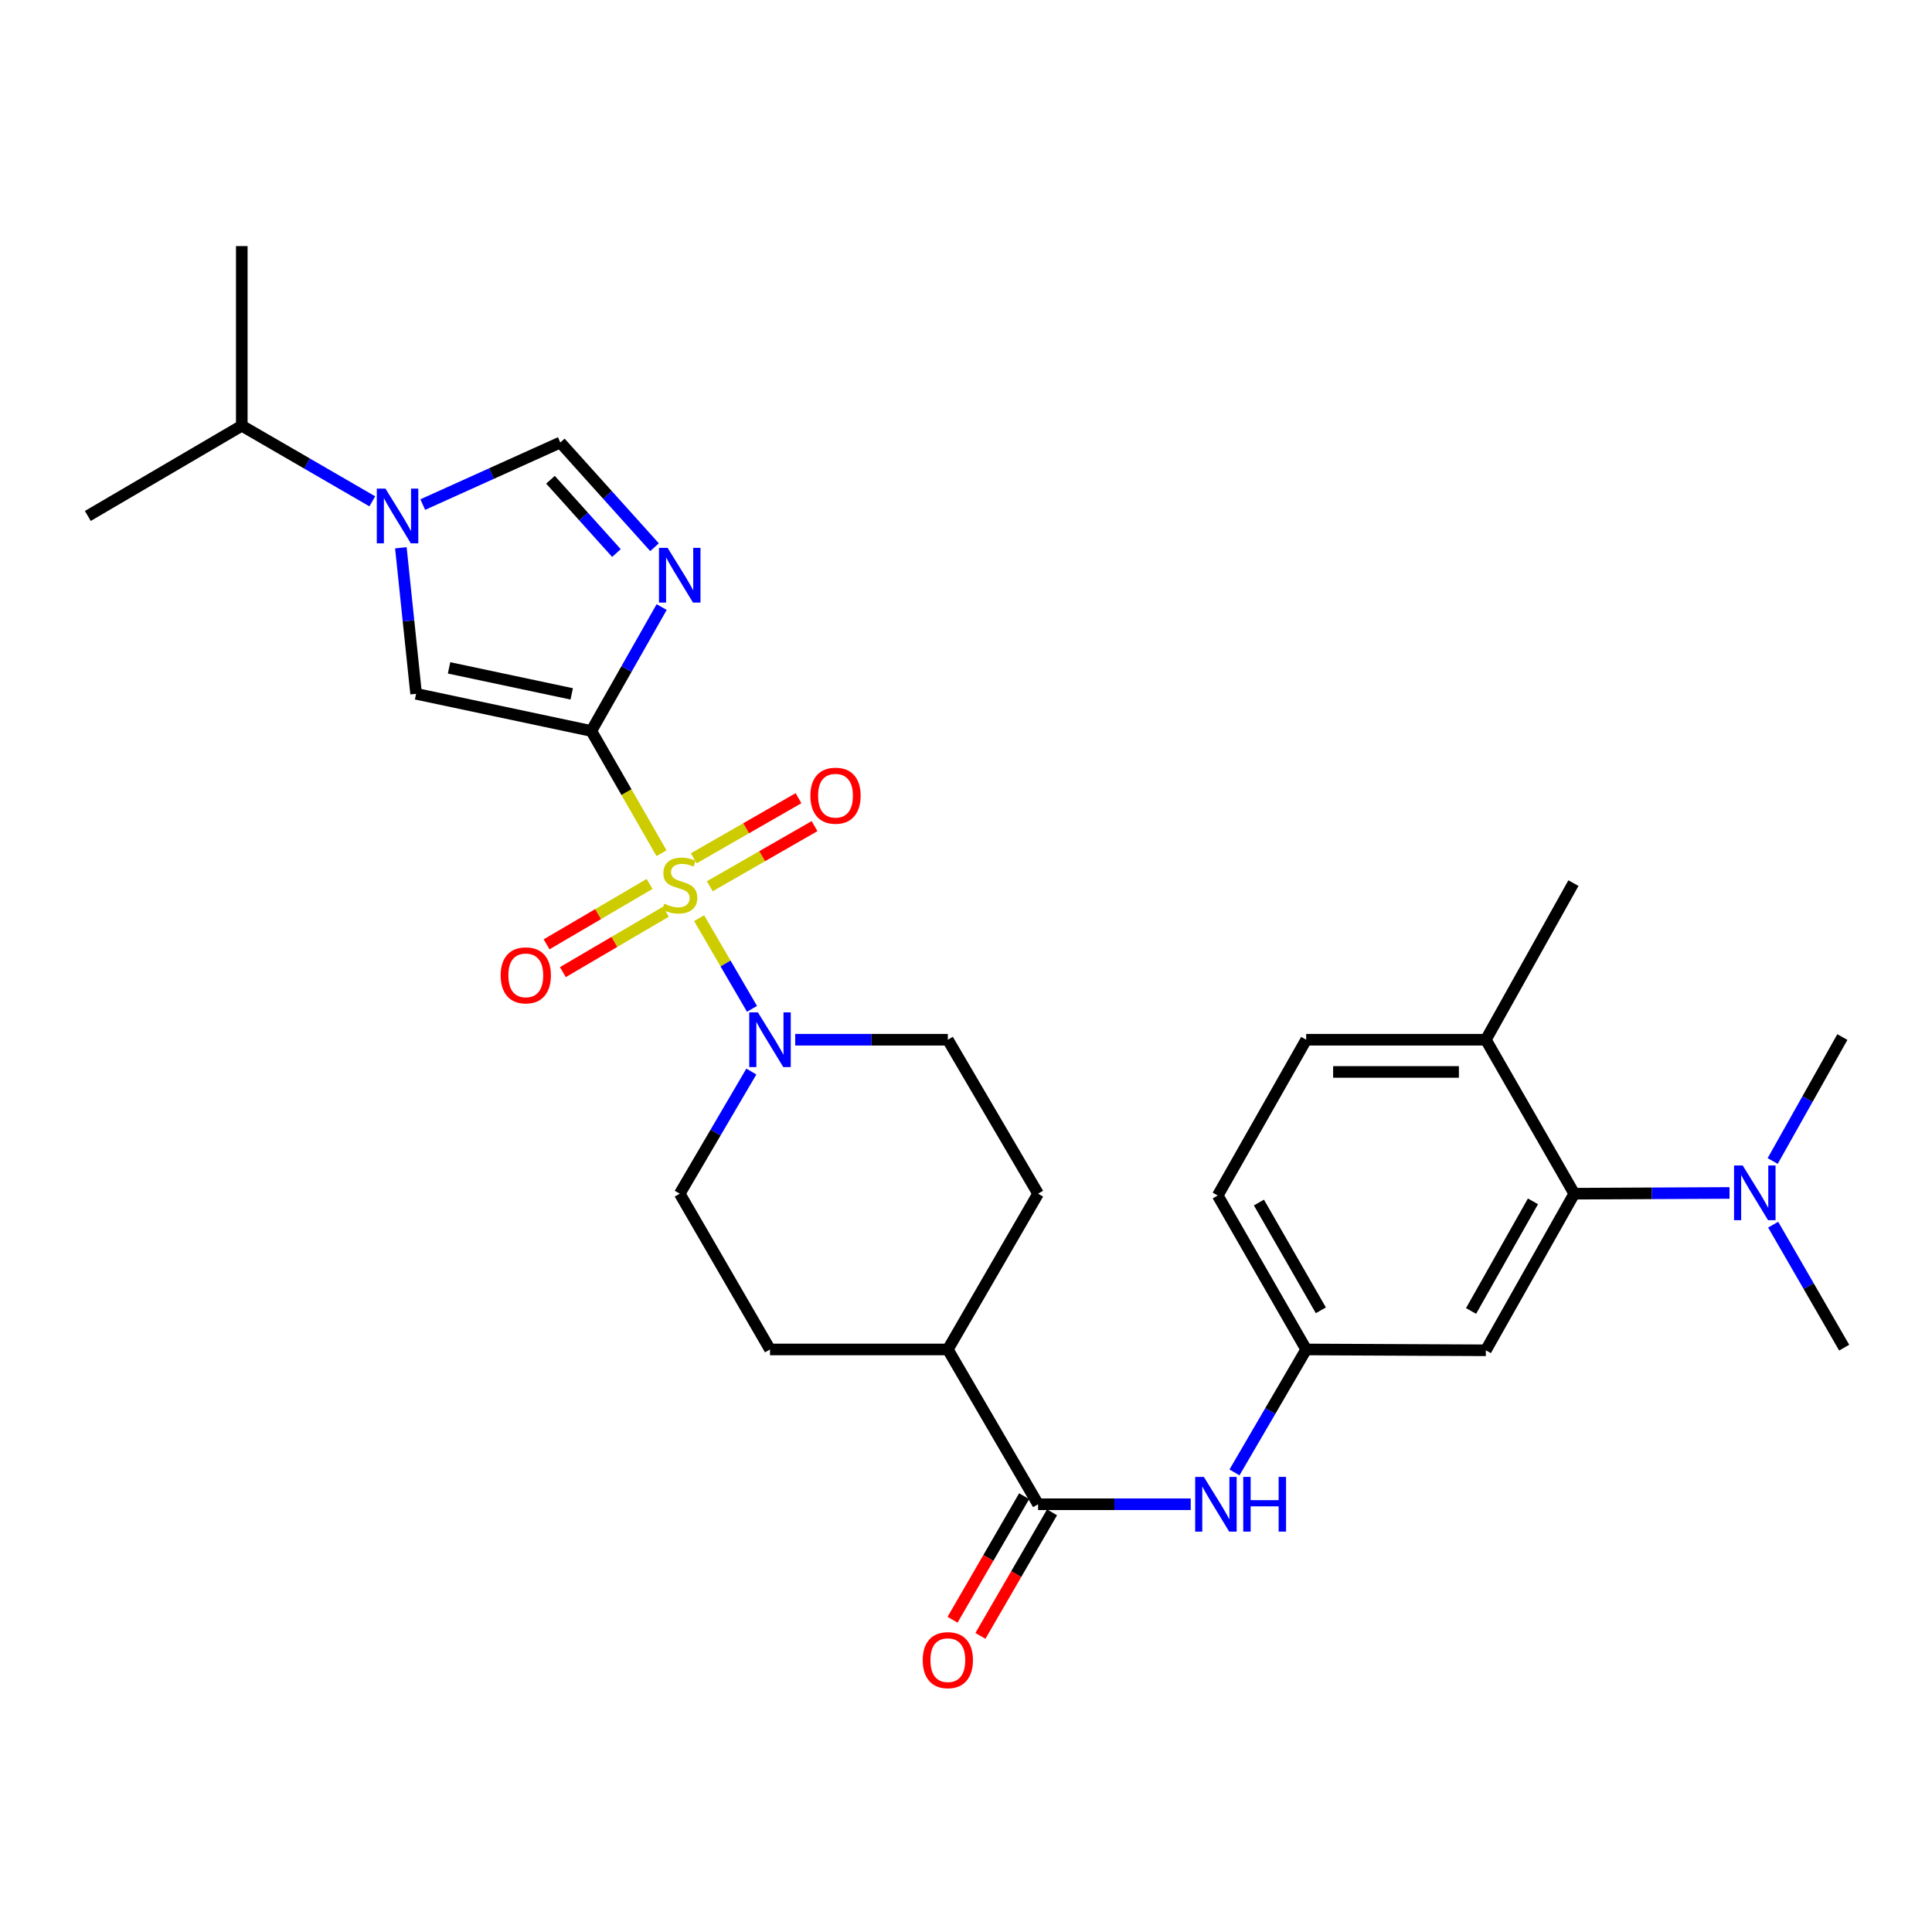 <?xml version='1.0' encoding='iso-8859-1'?>
<svg version='1.1' baseProfile='full'
              xmlns='http://www.w3.org/2000/svg'
                      xmlns:rdkit='http://www.rdkit.org/xml'
                      xmlns:xlink='http://www.w3.org/1999/xlink'
                  xml:space='preserve'
width='1000px' height='1000px' viewBox='0 0 1000 1000'>
<!-- END OF HEADER -->
<rect style='opacity:1.0;fill:#FFFFFF;stroke:none' width='1000' height='1000' x='0' y='0'> </rect>
<path class='bond-0' d='M 342.402,441.619 L 324.236,409.982' style='fill:none;fill-rule:evenodd;stroke:#CCCC00;stroke-width:6px;stroke-linecap:butt;stroke-linejoin:miter;stroke-opacity:1' />
<path class='bond-0' d='M 324.236,409.982 L 306.069,378.346' style='fill:none;fill-rule:evenodd;stroke:#000000;stroke-width:6px;stroke-linecap:butt;stroke-linejoin:miter;stroke-opacity:1' />
<path class='bond-4' d='M 361.858,475.235 L 375.545,498.707' style='fill:none;fill-rule:evenodd;stroke:#CCCC00;stroke-width:6px;stroke-linecap:butt;stroke-linejoin:miter;stroke-opacity:1' />
<path class='bond-4' d='M 375.545,498.707 L 389.233,522.18' style='fill:none;fill-rule:evenodd;stroke:#0000FF;stroke-width:6px;stroke-linecap:butt;stroke-linejoin:miter;stroke-opacity:1' />
<path class='bond-9' d='M 367.382,458.722 L 394.495,443.163' style='fill:none;fill-rule:evenodd;stroke:#CCCC00;stroke-width:6px;stroke-linecap:butt;stroke-linejoin:miter;stroke-opacity:1' />
<path class='bond-9' d='M 394.495,443.163 L 421.608,427.603' style='fill:none;fill-rule:evenodd;stroke:#FF0000;stroke-width:6px;stroke-linecap:butt;stroke-linejoin:miter;stroke-opacity:1' />
<path class='bond-9' d='M 359.083,444.261 L 386.196,428.701' style='fill:none;fill-rule:evenodd;stroke:#CCCC00;stroke-width:6px;stroke-linecap:butt;stroke-linejoin:miter;stroke-opacity:1' />
<path class='bond-9' d='M 386.196,428.701 L 413.309,413.142' style='fill:none;fill-rule:evenodd;stroke:#FF0000;stroke-width:6px;stroke-linecap:butt;stroke-linejoin:miter;stroke-opacity:1' />
<path class='bond-10' d='M 336.223,457.523 L 309.567,473.153' style='fill:none;fill-rule:evenodd;stroke:#CCCC00;stroke-width:6px;stroke-linecap:butt;stroke-linejoin:miter;stroke-opacity:1' />
<path class='bond-10' d='M 309.567,473.153 L 282.911,488.784' style='fill:none;fill-rule:evenodd;stroke:#FF0000;stroke-width:6px;stroke-linecap:butt;stroke-linejoin:miter;stroke-opacity:1' />
<path class='bond-10' d='M 344.657,471.906 L 318,487.536' style='fill:none;fill-rule:evenodd;stroke:#CCCC00;stroke-width:6px;stroke-linecap:butt;stroke-linejoin:miter;stroke-opacity:1' />
<path class='bond-10' d='M 318,487.536 L 291.344,503.167' style='fill:none;fill-rule:evenodd;stroke:#FF0000;stroke-width:6px;stroke-linecap:butt;stroke-linejoin:miter;stroke-opacity:1' />
<path class='bond-1' d='M 306.069,378.346 L 324.272,346.281' style='fill:none;fill-rule:evenodd;stroke:#000000;stroke-width:6px;stroke-linecap:butt;stroke-linejoin:miter;stroke-opacity:1' />
<path class='bond-1' d='M 324.272,346.281 L 342.475,314.217' style='fill:none;fill-rule:evenodd;stroke:#0000FF;stroke-width:6px;stroke-linecap:butt;stroke-linejoin:miter;stroke-opacity:1' />
<path class='bond-2' d='M 306.069,378.346 L 215.375,359.116' style='fill:none;fill-rule:evenodd;stroke:#000000;stroke-width:6px;stroke-linecap:butt;stroke-linejoin:miter;stroke-opacity:1' />
<path class='bond-2' d='M 295.924,359.151 L 232.438,345.69' style='fill:none;fill-rule:evenodd;stroke:#000000;stroke-width:6px;stroke-linecap:butt;stroke-linejoin:miter;stroke-opacity:1' />
<path class='bond-5' d='M 338.778,283.234 L 314.398,256.135' style='fill:none;fill-rule:evenodd;stroke:#0000FF;stroke-width:6px;stroke-linecap:butt;stroke-linejoin:miter;stroke-opacity:1' />
<path class='bond-5' d='M 314.398,256.135 L 290.017,229.036' style='fill:none;fill-rule:evenodd;stroke:#000000;stroke-width:6px;stroke-linecap:butt;stroke-linejoin:miter;stroke-opacity:1' />
<path class='bond-5' d='M 319.069,286.256 L 302.002,267.287' style='fill:none;fill-rule:evenodd;stroke:#0000FF;stroke-width:6px;stroke-linecap:butt;stroke-linejoin:miter;stroke-opacity:1' />
<path class='bond-5' d='M 302.002,267.287 L 284.936,248.317' style='fill:none;fill-rule:evenodd;stroke:#000000;stroke-width:6px;stroke-linecap:butt;stroke-linejoin:miter;stroke-opacity:1' />
<path class='bond-3' d='M 215.375,359.116 L 211.432,321.325' style='fill:none;fill-rule:evenodd;stroke:#000000;stroke-width:6px;stroke-linecap:butt;stroke-linejoin:miter;stroke-opacity:1' />
<path class='bond-3' d='M 211.432,321.325 L 207.489,283.534' style='fill:none;fill-rule:evenodd;stroke:#0000FF;stroke-width:6px;stroke-linecap:butt;stroke-linejoin:miter;stroke-opacity:1' />
<path class='bond-19' d='M 192.7,259.49 L 158.922,239.923' style='fill:none;fill-rule:evenodd;stroke:#0000FF;stroke-width:6px;stroke-linecap:butt;stroke-linejoin:miter;stroke-opacity:1' />
<path class='bond-19' d='M 158.922,239.923 L 125.144,220.356' style='fill:none;fill-rule:evenodd;stroke:#000000;stroke-width:6px;stroke-linecap:butt;stroke-linejoin:miter;stroke-opacity:1' />
<path class='bond-30' d='M 218.82,261.17 L 254.419,245.103' style='fill:none;fill-rule:evenodd;stroke:#0000FF;stroke-width:6px;stroke-linecap:butt;stroke-linejoin:miter;stroke-opacity:1' />
<path class='bond-30' d='M 254.419,245.103 L 290.017,229.036' style='fill:none;fill-rule:evenodd;stroke:#000000;stroke-width:6px;stroke-linecap:butt;stroke-linejoin:miter;stroke-opacity:1' />
<path class='bond-15' d='M 411.593,538.161 L 451.095,538.161' style='fill:none;fill-rule:evenodd;stroke:#0000FF;stroke-width:6px;stroke-linecap:butt;stroke-linejoin:miter;stroke-opacity:1' />
<path class='bond-15' d='M 451.095,538.161 L 490.598,538.161' style='fill:none;fill-rule:evenodd;stroke:#000000;stroke-width:6px;stroke-linecap:butt;stroke-linejoin:miter;stroke-opacity:1' />
<path class='bond-16' d='M 388.895,554.63 L 370.362,586.241' style='fill:none;fill-rule:evenodd;stroke:#0000FF;stroke-width:6px;stroke-linecap:butt;stroke-linejoin:miter;stroke-opacity:1' />
<path class='bond-16' d='M 370.362,586.241 L 351.829,617.851' style='fill:none;fill-rule:evenodd;stroke:#000000;stroke-width:6px;stroke-linecap:butt;stroke-linejoin:miter;stroke-opacity:1' />
<path class='bond-6' d='M 537.311,778.601 L 490.598,698.476' style='fill:none;fill-rule:evenodd;stroke:#000000;stroke-width:6px;stroke-linecap:butt;stroke-linejoin:miter;stroke-opacity:1' />
<path class='bond-8' d='M 537.311,778.601 L 576.814,778.601' style='fill:none;fill-rule:evenodd;stroke:#000000;stroke-width:6px;stroke-linecap:butt;stroke-linejoin:miter;stroke-opacity:1' />
<path class='bond-8' d='M 576.814,778.601 L 616.317,778.601' style='fill:none;fill-rule:evenodd;stroke:#0000FF;stroke-width:6px;stroke-linecap:butt;stroke-linejoin:miter;stroke-opacity:1' />
<path class='bond-18' d='M 530.098,774.421 L 511.566,806.4' style='fill:none;fill-rule:evenodd;stroke:#000000;stroke-width:6px;stroke-linecap:butt;stroke-linejoin:miter;stroke-opacity:1' />
<path class='bond-18' d='M 511.566,806.4 L 493.034,838.379' style='fill:none;fill-rule:evenodd;stroke:#FF0000;stroke-width:6px;stroke-linecap:butt;stroke-linejoin:miter;stroke-opacity:1' />
<path class='bond-18' d='M 544.524,782.781 L 525.992,814.76' style='fill:none;fill-rule:evenodd;stroke:#000000;stroke-width:6px;stroke-linecap:butt;stroke-linejoin:miter;stroke-opacity:1' />
<path class='bond-18' d='M 525.992,814.76 L 507.46,846.739' style='fill:none;fill-rule:evenodd;stroke:#FF0000;stroke-width:6px;stroke-linecap:butt;stroke-linejoin:miter;stroke-opacity:1' />
<path class='bond-7' d='M 814.841,617.851 L 769.072,698.911' style='fill:none;fill-rule:evenodd;stroke:#000000;stroke-width:6px;stroke-linecap:butt;stroke-linejoin:miter;stroke-opacity:1' />
<path class='bond-7' d='M 793.456,621.812 L 761.418,678.555' style='fill:none;fill-rule:evenodd;stroke:#000000;stroke-width:6px;stroke-linecap:butt;stroke-linejoin:miter;stroke-opacity:1' />
<path class='bond-13' d='M 814.841,617.851 L 855.021,617.659' style='fill:none;fill-rule:evenodd;stroke:#000000;stroke-width:6px;stroke-linecap:butt;stroke-linejoin:miter;stroke-opacity:1' />
<path class='bond-13' d='M 855.021,617.659 L 895.201,617.468' style='fill:none;fill-rule:evenodd;stroke:#0000FF;stroke-width:6px;stroke-linecap:butt;stroke-linejoin:miter;stroke-opacity:1' />
<path class='bond-31' d='M 814.841,617.851 L 769.072,538.161' style='fill:none;fill-rule:evenodd;stroke:#000000;stroke-width:6px;stroke-linecap:butt;stroke-linejoin:miter;stroke-opacity:1' />
<path class='bond-12' d='M 638.967,762.122 L 657.524,730.299' style='fill:none;fill-rule:evenodd;stroke:#0000FF;stroke-width:6px;stroke-linecap:butt;stroke-linejoin:miter;stroke-opacity:1' />
<path class='bond-12' d='M 657.524,730.299 L 676.081,698.476' style='fill:none;fill-rule:evenodd;stroke:#000000;stroke-width:6px;stroke-linecap:butt;stroke-linejoin:miter;stroke-opacity:1' />
<path class='bond-11' d='M 769.072,698.911 L 676.081,698.476' style='fill:none;fill-rule:evenodd;stroke:#000000;stroke-width:6px;stroke-linecap:butt;stroke-linejoin:miter;stroke-opacity:1' />
<path class='bond-23' d='M 676.081,698.476 L 630.294,618.786' style='fill:none;fill-rule:evenodd;stroke:#000000;stroke-width:6px;stroke-linecap:butt;stroke-linejoin:miter;stroke-opacity:1' />
<path class='bond-23' d='M 683.67,678.216 L 651.619,622.433' style='fill:none;fill-rule:evenodd;stroke:#000000;stroke-width:6px;stroke-linecap:butt;stroke-linejoin:miter;stroke-opacity:1' />
<path class='bond-24' d='M 917.788,633.879 L 936.167,665.71' style='fill:none;fill-rule:evenodd;stroke:#0000FF;stroke-width:6px;stroke-linecap:butt;stroke-linejoin:miter;stroke-opacity:1' />
<path class='bond-24' d='M 936.167,665.71 L 954.545,697.54' style='fill:none;fill-rule:evenodd;stroke:#000000;stroke-width:6px;stroke-linecap:butt;stroke-linejoin:miter;stroke-opacity:1' />
<path class='bond-25' d='M 917.537,600.934 L 935.569,568.857' style='fill:none;fill-rule:evenodd;stroke:#0000FF;stroke-width:6px;stroke-linecap:butt;stroke-linejoin:miter;stroke-opacity:1' />
<path class='bond-25' d='M 935.569,568.857 L 953.601,536.781' style='fill:none;fill-rule:evenodd;stroke:#000000;stroke-width:6px;stroke-linecap:butt;stroke-linejoin:miter;stroke-opacity:1' />
<path class='bond-14' d='M 490.598,698.476 L 398.551,698.476' style='fill:none;fill-rule:evenodd;stroke:#000000;stroke-width:6px;stroke-linecap:butt;stroke-linejoin:miter;stroke-opacity:1' />
<path class='bond-29' d='M 490.598,698.476 L 537.311,617.851' style='fill:none;fill-rule:evenodd;stroke:#000000;stroke-width:6px;stroke-linecap:butt;stroke-linejoin:miter;stroke-opacity:1' />
<path class='bond-20' d='M 490.598,538.161 L 537.311,617.851' style='fill:none;fill-rule:evenodd;stroke:#000000;stroke-width:6px;stroke-linecap:butt;stroke-linejoin:miter;stroke-opacity:1' />
<path class='bond-21' d='M 351.829,617.851 L 398.551,698.476' style='fill:none;fill-rule:evenodd;stroke:#000000;stroke-width:6px;stroke-linecap:butt;stroke-linejoin:miter;stroke-opacity:1' />
<path class='bond-17' d='M 769.072,538.161 L 676.081,538.161' style='fill:none;fill-rule:evenodd;stroke:#000000;stroke-width:6px;stroke-linecap:butt;stroke-linejoin:miter;stroke-opacity:1' />
<path class='bond-17' d='M 755.123,554.834 L 690.029,554.834' style='fill:none;fill-rule:evenodd;stroke:#000000;stroke-width:6px;stroke-linecap:butt;stroke-linejoin:miter;stroke-opacity:1' />
<path class='bond-26' d='M 769.072,538.161 L 814.405,457.1' style='fill:none;fill-rule:evenodd;stroke:#000000;stroke-width:6px;stroke-linecap:butt;stroke-linejoin:miter;stroke-opacity:1' />
<path class='bond-27' d='M 125.144,220.356 L 45.455,267.06' style='fill:none;fill-rule:evenodd;stroke:#000000;stroke-width:6px;stroke-linecap:butt;stroke-linejoin:miter;stroke-opacity:1' />
<path class='bond-28' d='M 125.144,220.356 L 125.144,127.374' style='fill:none;fill-rule:evenodd;stroke:#000000;stroke-width:6px;stroke-linecap:butt;stroke-linejoin:miter;stroke-opacity:1' />
<path class='bond-22' d='M 676.081,538.161 L 630.294,618.786' style='fill:none;fill-rule:evenodd;stroke:#000000;stroke-width:6px;stroke-linecap:butt;stroke-linejoin:miter;stroke-opacity:1' />
<path  class='atom-0' d='M 343.829 467.756
Q 344.149 467.876, 345.469 468.436
Q 346.789 468.996, 348.229 469.356
Q 349.709 469.676, 351.149 469.676
Q 353.829 469.676, 355.389 468.396
Q 356.949 467.076, 356.949 464.796
Q 356.949 463.236, 356.149 462.276
Q 355.389 461.316, 354.189 460.796
Q 352.989 460.276, 350.989 459.676
Q 348.469 458.916, 346.949 458.196
Q 345.469 457.476, 344.389 455.956
Q 343.349 454.436, 343.349 451.876
Q 343.349 448.316, 345.749 446.116
Q 348.189 443.916, 352.989 443.916
Q 356.269 443.916, 359.989 445.476
L 359.069 448.556
Q 355.669 447.156, 353.109 447.156
Q 350.349 447.156, 348.829 448.316
Q 347.309 449.436, 347.349 451.396
Q 347.349 452.916, 348.109 453.836
Q 348.909 454.756, 350.029 455.276
Q 351.189 455.796, 353.109 456.396
Q 355.669 457.196, 357.189 457.996
Q 358.709 458.796, 359.789 460.436
Q 360.909 462.036, 360.909 464.796
Q 360.909 468.716, 358.269 470.836
Q 355.669 472.916, 351.309 472.916
Q 348.789 472.916, 346.869 472.356
Q 344.989 471.836, 342.749 470.916
L 343.829 467.756
' fill='#CCCC00'/>
<path  class='atom-2' d='M 345.569 283.579
L 354.849 298.579
Q 355.769 300.059, 357.249 302.739
Q 358.729 305.419, 358.809 305.579
L 358.809 283.579
L 362.569 283.579
L 362.569 311.899
L 358.689 311.899
L 348.729 295.499
Q 347.569 293.579, 346.329 291.379
Q 345.129 289.179, 344.769 288.499
L 344.769 311.899
L 341.089 311.899
L 341.089 283.579
L 345.569 283.579
' fill='#0000FF'/>
<path  class='atom-4' d='M 199.51 252.9
L 208.79 267.9
Q 209.71 269.38, 211.19 272.06
Q 212.67 274.74, 212.75 274.9
L 212.75 252.9
L 216.51 252.9
L 216.51 281.22
L 212.63 281.22
L 202.67 264.82
Q 201.51 262.9, 200.27 260.7
Q 199.07 258.5, 198.71 257.82
L 198.71 281.22
L 195.03 281.22
L 195.03 252.9
L 199.51 252.9
' fill='#0000FF'/>
<path  class='atom-5' d='M 392.291 524.001
L 401.571 539.001
Q 402.491 540.481, 403.971 543.161
Q 405.451 545.841, 405.531 546.001
L 405.531 524.001
L 409.291 524.001
L 409.291 552.321
L 405.411 552.321
L 395.451 535.921
Q 394.291 534.001, 393.051 531.801
Q 391.851 529.601, 391.491 528.921
L 391.491 552.321
L 387.811 552.321
L 387.811 524.001
L 392.291 524.001
' fill='#0000FF'/>
<path  class='atom-9' d='M 623.098 764.441
L 632.378 779.441
Q 633.298 780.921, 634.778 783.601
Q 636.258 786.281, 636.338 786.441
L 636.338 764.441
L 640.098 764.441
L 640.098 792.761
L 636.218 792.761
L 626.258 776.361
Q 625.098 774.441, 623.858 772.241
Q 622.658 770.041, 622.298 769.361
L 622.298 792.761
L 618.618 792.761
L 618.618 764.441
L 623.098 764.441
' fill='#0000FF'/>
<path  class='atom-9' d='M 643.498 764.441
L 647.338 764.441
L 647.338 776.481
L 661.818 776.481
L 661.818 764.441
L 665.658 764.441
L 665.658 792.761
L 661.818 792.761
L 661.818 779.681
L 647.338 779.681
L 647.338 792.761
L 643.498 792.761
L 643.498 764.441
' fill='#0000FF'/>
<path  class='atom-10' d='M 419.454 411.847
Q 419.454 405.047, 422.814 401.247
Q 426.174 397.447, 432.454 397.447
Q 438.734 397.447, 442.094 401.247
Q 445.454 405.047, 445.454 411.847
Q 445.454 418.727, 442.054 422.647
Q 438.654 426.527, 432.454 426.527
Q 426.214 426.527, 422.814 422.647
Q 419.454 418.767, 419.454 411.847
M 432.454 423.327
Q 436.774 423.327, 439.094 420.447
Q 441.454 417.527, 441.454 411.847
Q 441.454 406.287, 439.094 403.487
Q 436.774 400.647, 432.454 400.647
Q 428.134 400.647, 425.774 403.447
Q 423.454 406.247, 423.454 411.847
Q 423.454 417.567, 425.774 420.447
Q 428.134 423.327, 432.454 423.327
' fill='#FF0000'/>
<path  class='atom-11' d='M 259.148 504.839
Q 259.148 498.039, 262.508 494.239
Q 265.868 490.439, 272.148 490.439
Q 278.428 490.439, 281.788 494.239
Q 285.148 498.039, 285.148 504.839
Q 285.148 511.719, 281.748 515.639
Q 278.348 519.519, 272.148 519.519
Q 265.908 519.519, 262.508 515.639
Q 259.148 511.759, 259.148 504.839
M 272.148 516.319
Q 276.468 516.319, 278.788 513.439
Q 281.148 510.519, 281.148 504.839
Q 281.148 499.279, 278.788 496.479
Q 276.468 493.639, 272.148 493.639
Q 267.828 493.639, 265.468 496.439
Q 263.148 499.239, 263.148 504.839
Q 263.148 510.559, 265.468 513.439
Q 267.828 516.319, 272.148 516.319
' fill='#FF0000'/>
<path  class='atom-14' d='M 902.017 603.246
L 911.297 618.246
Q 912.217 619.726, 913.697 622.406
Q 915.177 625.086, 915.257 625.246
L 915.257 603.246
L 919.017 603.246
L 919.017 631.566
L 915.137 631.566
L 905.177 615.166
Q 904.017 613.246, 902.777 611.046
Q 901.577 608.846, 901.217 608.166
L 901.217 631.566
L 897.537 631.566
L 897.537 603.246
L 902.017 603.246
' fill='#0000FF'/>
<path  class='atom-19' d='M 477.598 859.288
Q 477.598 852.488, 480.958 848.688
Q 484.318 844.888, 490.598 844.888
Q 496.878 844.888, 500.238 848.688
Q 503.598 852.488, 503.598 859.288
Q 503.598 866.168, 500.198 870.088
Q 496.798 873.968, 490.598 873.968
Q 484.358 873.968, 480.958 870.088
Q 477.598 866.208, 477.598 859.288
M 490.598 870.768
Q 494.918 870.768, 497.238 867.888
Q 499.598 864.968, 499.598 859.288
Q 499.598 853.728, 497.238 850.928
Q 494.918 848.088, 490.598 848.088
Q 486.278 848.088, 483.918 850.888
Q 481.598 853.688, 481.598 859.288
Q 481.598 865.008, 483.918 867.888
Q 486.278 870.768, 490.598 870.768
' fill='#FF0000'/>
</svg>
